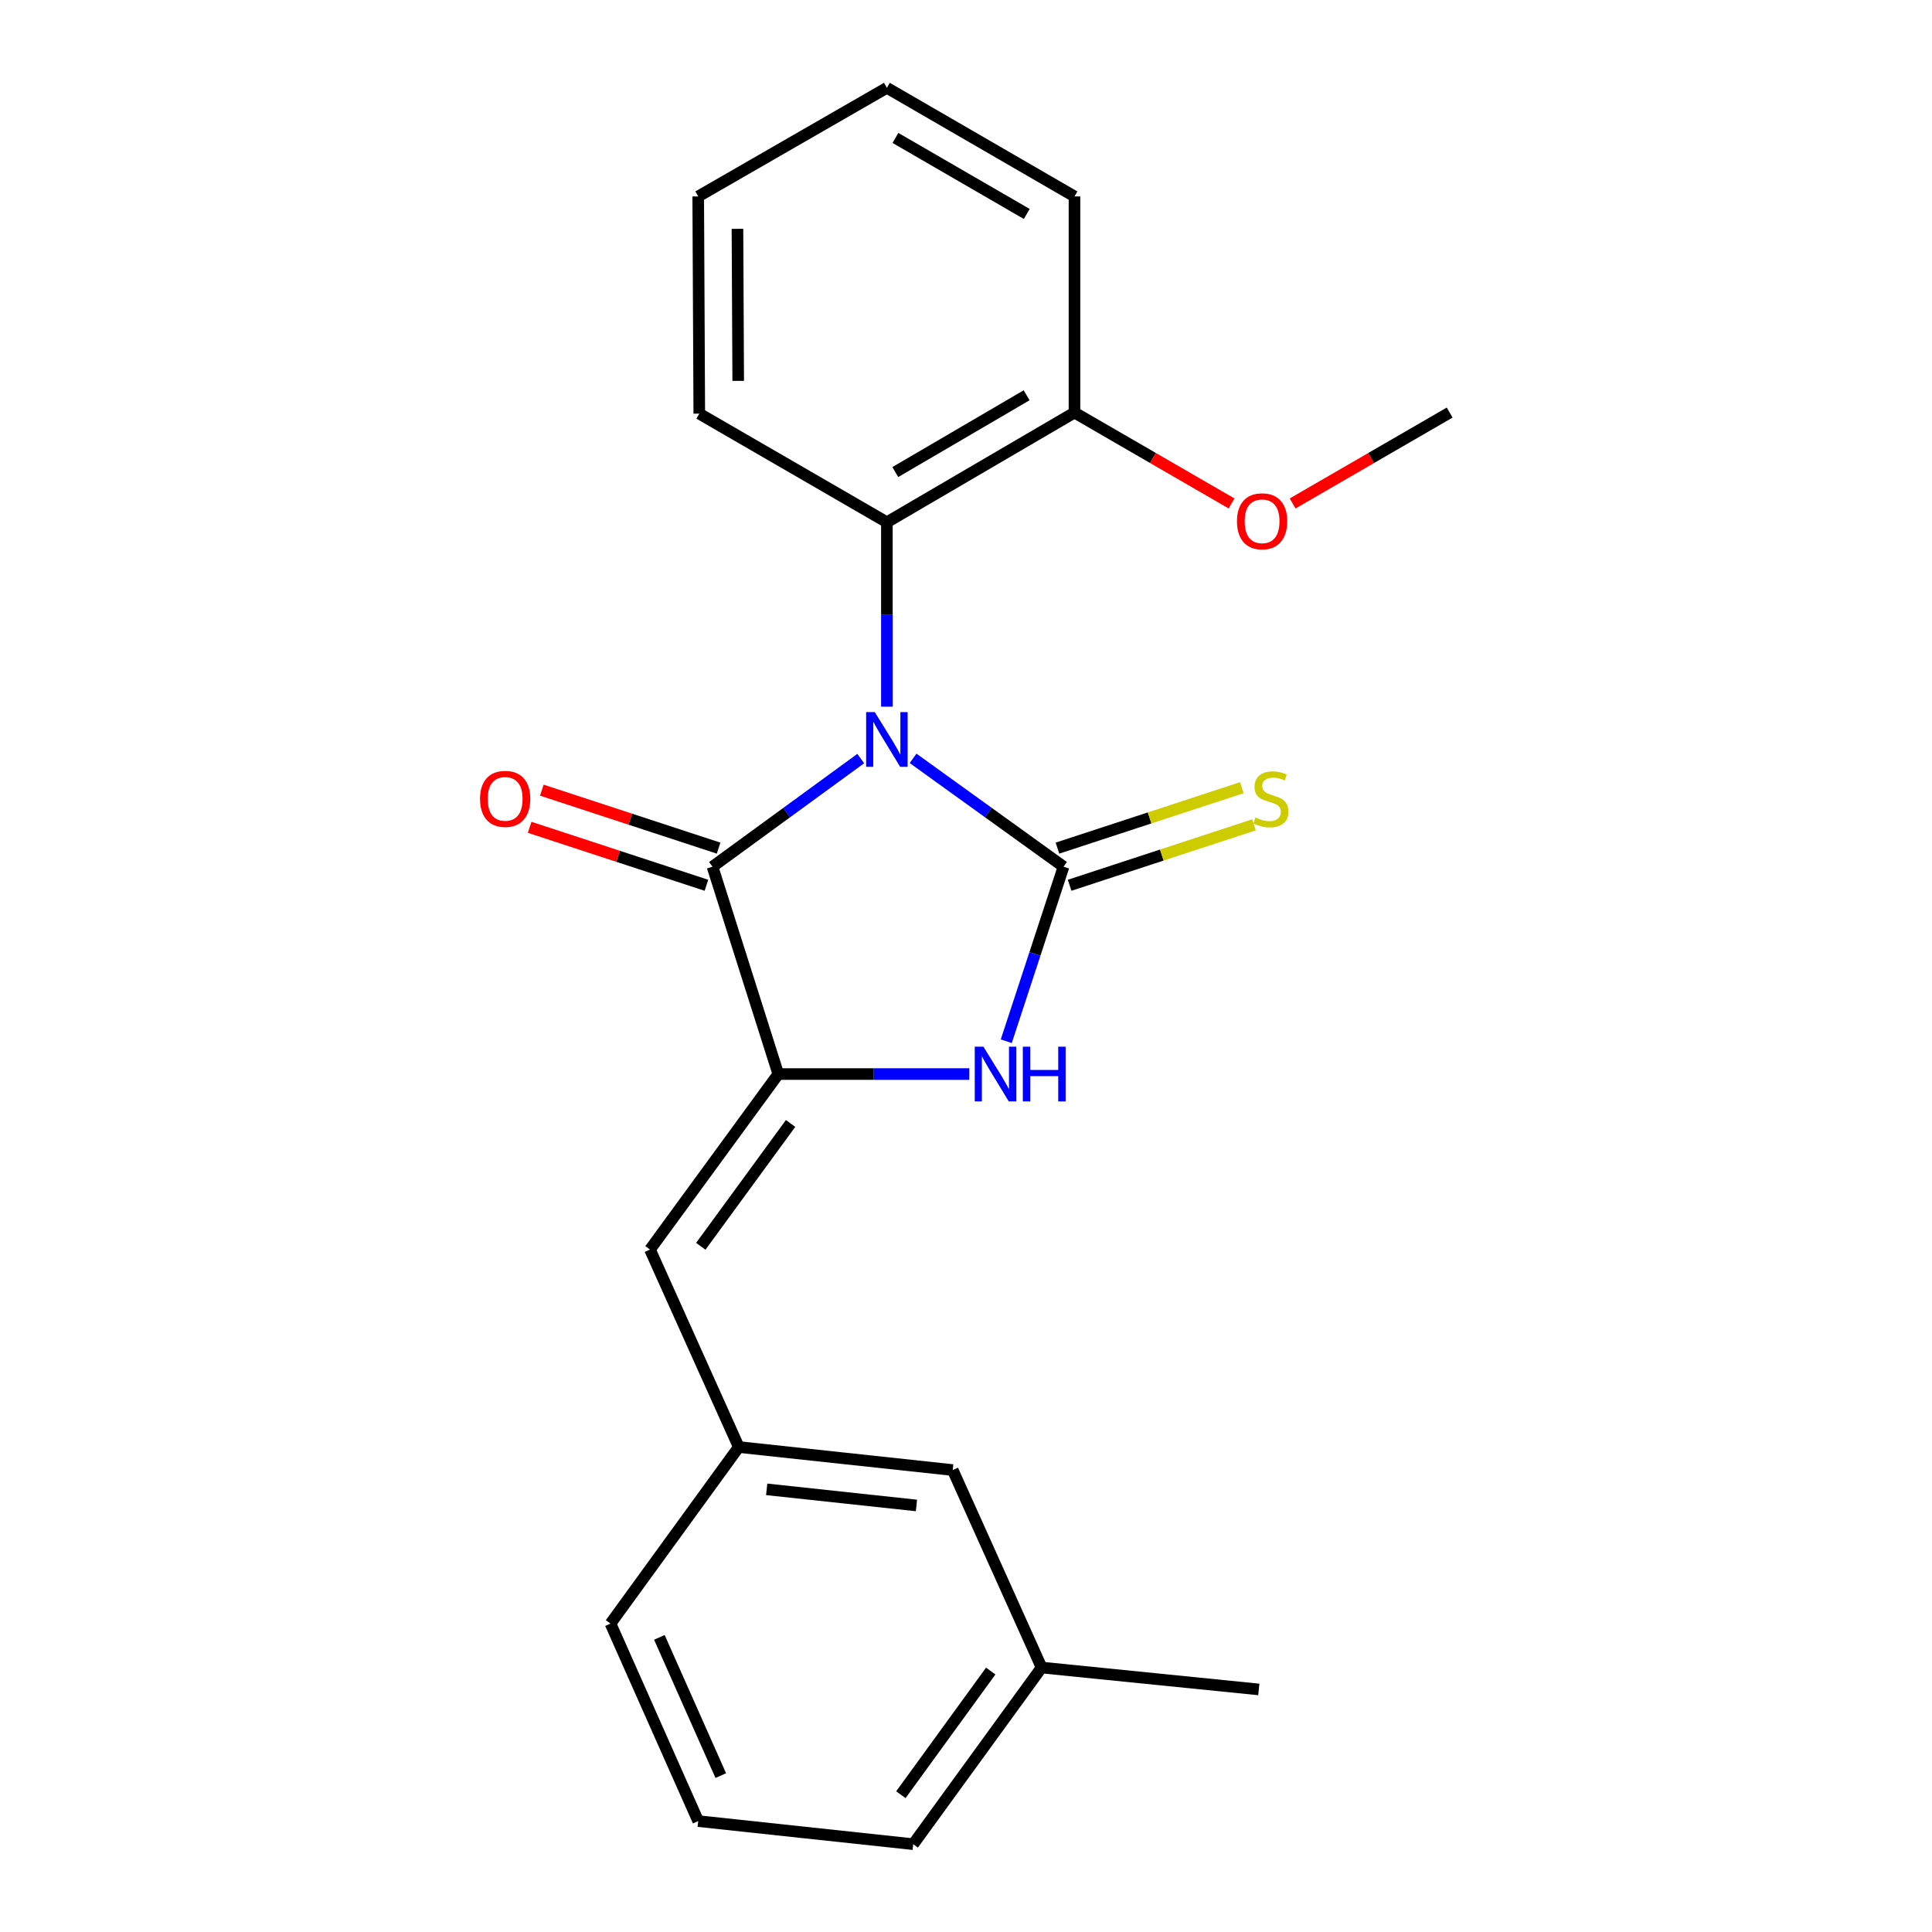 <?xml version='1.0' encoding='iso-8859-1'?>
<svg version='1.1' baseProfile='full'
              xmlns='http://www.w3.org/2000/svg'
                      xmlns:rdkit='http://www.rdkit.org/xml'
                      xmlns:xlink='http://www.w3.org/1999/xlink'
                  xml:space='preserve'
width='1000px' height='1000px' viewBox='0 0 1000 1000'>
<!-- END OF HEADER -->
<rect style='opacity:1.0;fill:#FFFFFF;stroke:none' width='1000' height='1000' x='0' y='0'> </rect>
<path class='bond-0' d='M 472.61,392.517 L 511.547,420.56' style='fill:none;fill-rule:evenodd;stroke:#0000FF;stroke-width:6px;stroke-linecap:butt;stroke-linejoin:miter;stroke-opacity:1' />
<path class='bond-0' d='M 511.547,420.56 L 550.484,448.603' style='fill:none;fill-rule:evenodd;stroke:#000000;stroke-width:6px;stroke-linecap:butt;stroke-linejoin:miter;stroke-opacity:1' />
<path class='bond-1' d='M 445.52,392.626 L 407.156,420.615' style='fill:none;fill-rule:evenodd;stroke:#0000FF;stroke-width:6px;stroke-linecap:butt;stroke-linejoin:miter;stroke-opacity:1' />
<path class='bond-1' d='M 407.156,420.615 L 368.791,448.603' style='fill:none;fill-rule:evenodd;stroke:#000000;stroke-width:6px;stroke-linecap:butt;stroke-linejoin:miter;stroke-opacity:1' />
<path class='bond-4' d='M 459.053,365.782 L 459.053,318.049' style='fill:none;fill-rule:evenodd;stroke:#0000FF;stroke-width:6px;stroke-linecap:butt;stroke-linejoin:miter;stroke-opacity:1' />
<path class='bond-4' d='M 459.053,318.049 L 459.053,270.316' style='fill:none;fill-rule:evenodd;stroke:#000000;stroke-width:6px;stroke-linecap:butt;stroke-linejoin:miter;stroke-opacity:1' />
<path class='bond-3' d='M 550.484,448.603 L 535.664,493.773' style='fill:none;fill-rule:evenodd;stroke:#000000;stroke-width:6px;stroke-linecap:butt;stroke-linejoin:miter;stroke-opacity:1' />
<path class='bond-3' d='M 535.664,493.773 L 520.844,538.942' style='fill:none;fill-rule:evenodd;stroke:#0000FF;stroke-width:6px;stroke-linecap:butt;stroke-linejoin:miter;stroke-opacity:1' />
<path class='bond-6' d='M 553.635,458.215 L 601.35,442.572' style='fill:none;fill-rule:evenodd;stroke:#000000;stroke-width:6px;stroke-linecap:butt;stroke-linejoin:miter;stroke-opacity:1' />
<path class='bond-6' d='M 601.35,442.572 L 649.065,426.928' style='fill:none;fill-rule:evenodd;stroke:#CCCC00;stroke-width:6px;stroke-linecap:butt;stroke-linejoin:miter;stroke-opacity:1' />
<path class='bond-6' d='M 547.332,438.991 L 595.047,423.348' style='fill:none;fill-rule:evenodd;stroke:#000000;stroke-width:6px;stroke-linecap:butt;stroke-linejoin:miter;stroke-opacity:1' />
<path class='bond-6' d='M 595.047,423.348 L 642.762,407.704' style='fill:none;fill-rule:evenodd;stroke:#CCCC00;stroke-width:6px;stroke-linecap:butt;stroke-linejoin:miter;stroke-opacity:1' />
<path class='bond-2' d='M 368.791,448.603 L 402.846,555.926' style='fill:none;fill-rule:evenodd;stroke:#000000;stroke-width:6px;stroke-linecap:butt;stroke-linejoin:miter;stroke-opacity:1' />
<path class='bond-7' d='M 371.943,438.992 L 326.193,423.991' style='fill:none;fill-rule:evenodd;stroke:#000000;stroke-width:6px;stroke-linecap:butt;stroke-linejoin:miter;stroke-opacity:1' />
<path class='bond-7' d='M 326.193,423.991 L 280.444,408.99' style='fill:none;fill-rule:evenodd;stroke:#FF0000;stroke-width:6px;stroke-linecap:butt;stroke-linejoin:miter;stroke-opacity:1' />
<path class='bond-7' d='M 365.64,458.215 L 319.89,443.214' style='fill:none;fill-rule:evenodd;stroke:#000000;stroke-width:6px;stroke-linecap:butt;stroke-linejoin:miter;stroke-opacity:1' />
<path class='bond-7' d='M 319.89,443.214 L 274.141,428.214' style='fill:none;fill-rule:evenodd;stroke:#FF0000;stroke-width:6px;stroke-linecap:butt;stroke-linejoin:miter;stroke-opacity:1' />
<path class='bond-5' d='M 402.846,555.926 L 336.434,646.772' style='fill:none;fill-rule:evenodd;stroke:#000000;stroke-width:6px;stroke-linecap:butt;stroke-linejoin:miter;stroke-opacity:1' />
<path class='bond-5' d='M 409.216,581.492 L 362.727,645.085' style='fill:none;fill-rule:evenodd;stroke:#000000;stroke-width:6px;stroke-linecap:butt;stroke-linejoin:miter;stroke-opacity:1' />
<path class='bond-22' d='M 402.846,555.926 L 452.283,555.926' style='fill:none;fill-rule:evenodd;stroke:#000000;stroke-width:6px;stroke-linecap:butt;stroke-linejoin:miter;stroke-opacity:1' />
<path class='bond-22' d='M 452.283,555.926 L 501.721,555.926' style='fill:none;fill-rule:evenodd;stroke:#0000FF;stroke-width:6px;stroke-linecap:butt;stroke-linejoin:miter;stroke-opacity:1' />
<path class='bond-8' d='M 459.053,270.316 L 556.148,213.547' style='fill:none;fill-rule:evenodd;stroke:#000000;stroke-width:6px;stroke-linecap:butt;stroke-linejoin:miter;stroke-opacity:1' />
<path class='bond-8' d='M 463.406,244.337 L 531.373,204.598' style='fill:none;fill-rule:evenodd;stroke:#000000;stroke-width:6px;stroke-linecap:butt;stroke-linejoin:miter;stroke-opacity:1' />
<path class='bond-13' d='M 459.053,270.316 L 361.947,214.109' style='fill:none;fill-rule:evenodd;stroke:#000000;stroke-width:6px;stroke-linecap:butt;stroke-linejoin:miter;stroke-opacity:1' />
<path class='bond-9' d='M 336.434,646.772 L 382.391,748.981' style='fill:none;fill-rule:evenodd;stroke:#000000;stroke-width:6px;stroke-linecap:butt;stroke-linejoin:miter;stroke-opacity:1' />
<path class='bond-12' d='M 556.148,213.547 L 596.799,237.068' style='fill:none;fill-rule:evenodd;stroke:#000000;stroke-width:6px;stroke-linecap:butt;stroke-linejoin:miter;stroke-opacity:1' />
<path class='bond-12' d='M 596.799,237.068 L 637.45,260.588' style='fill:none;fill-rule:evenodd;stroke:#FF0000;stroke-width:6px;stroke-linecap:butt;stroke-linejoin:miter;stroke-opacity:1' />
<path class='bond-16' d='M 556.148,213.547 L 556.148,101.673' style='fill:none;fill-rule:evenodd;stroke:#000000;stroke-width:6px;stroke-linecap:butt;stroke-linejoin:miter;stroke-opacity:1' />
<path class='bond-10' d='M 382.391,748.981 L 493.13,760.895' style='fill:none;fill-rule:evenodd;stroke:#000000;stroke-width:6px;stroke-linecap:butt;stroke-linejoin:miter;stroke-opacity:1' />
<path class='bond-10' d='M 396.838,770.883 L 474.355,779.222' style='fill:none;fill-rule:evenodd;stroke:#000000;stroke-width:6px;stroke-linecap:butt;stroke-linejoin:miter;stroke-opacity:1' />
<path class='bond-15' d='M 382.391,748.981 L 315.99,840.378' style='fill:none;fill-rule:evenodd;stroke:#000000;stroke-width:6px;stroke-linecap:butt;stroke-linejoin:miter;stroke-opacity:1' />
<path class='bond-11' d='M 493.13,760.895 L 539.132,863.115' style='fill:none;fill-rule:evenodd;stroke:#000000;stroke-width:6px;stroke-linecap:butt;stroke-linejoin:miter;stroke-opacity:1' />
<path class='bond-18' d='M 539.132,863.115 L 651.557,874.455' style='fill:none;fill-rule:evenodd;stroke:#000000;stroke-width:6px;stroke-linecap:butt;stroke-linejoin:miter;stroke-opacity:1' />
<path class='bond-24' d='M 539.132,863.115 L 472.686,954.545' style='fill:none;fill-rule:evenodd;stroke:#000000;stroke-width:6px;stroke-linecap:butt;stroke-linejoin:miter;stroke-opacity:1' />
<path class='bond-24' d='M 512.8,864.936 L 466.288,928.938' style='fill:none;fill-rule:evenodd;stroke:#000000;stroke-width:6px;stroke-linecap:butt;stroke-linejoin:miter;stroke-opacity:1' />
<path class='bond-19' d='M 669.059,260.587 L 709.704,237.067' style='fill:none;fill-rule:evenodd;stroke:#FF0000;stroke-width:6px;stroke-linecap:butt;stroke-linejoin:miter;stroke-opacity:1' />
<path class='bond-19' d='M 709.704,237.067 L 750.35,213.547' style='fill:none;fill-rule:evenodd;stroke:#000000;stroke-width:6px;stroke-linecap:butt;stroke-linejoin:miter;stroke-opacity:1' />
<path class='bond-20' d='M 361.947,214.109 L 361.396,101.673' style='fill:none;fill-rule:evenodd;stroke:#000000;stroke-width:6px;stroke-linecap:butt;stroke-linejoin:miter;stroke-opacity:1' />
<path class='bond-20' d='M 382.094,197.145 L 381.709,118.439' style='fill:none;fill-rule:evenodd;stroke:#000000;stroke-width:6px;stroke-linecap:butt;stroke-linejoin:miter;stroke-opacity:1' />
<path class='bond-14' d='M 361.396,942.598 L 315.99,840.378' style='fill:none;fill-rule:evenodd;stroke:#000000;stroke-width:6px;stroke-linecap:butt;stroke-linejoin:miter;stroke-opacity:1' />
<path class='bond-14' d='M 373.074,919.053 L 341.289,847.498' style='fill:none;fill-rule:evenodd;stroke:#000000;stroke-width:6px;stroke-linecap:butt;stroke-linejoin:miter;stroke-opacity:1' />
<path class='bond-17' d='M 361.396,942.598 L 472.686,954.545' style='fill:none;fill-rule:evenodd;stroke:#000000;stroke-width:6px;stroke-linecap:butt;stroke-linejoin:miter;stroke-opacity:1' />
<path class='bond-23' d='M 556.148,101.673 L 459.053,45.455' style='fill:none;fill-rule:evenodd;stroke:#000000;stroke-width:6px;stroke-linecap:butt;stroke-linejoin:miter;stroke-opacity:1' />
<path class='bond-23' d='M 531.447,110.748 L 463.48,71.395' style='fill:none;fill-rule:evenodd;stroke:#000000;stroke-width:6px;stroke-linecap:butt;stroke-linejoin:miter;stroke-opacity:1' />
<path class='bond-21' d='M 361.396,101.673 L 459.053,45.455' style='fill:none;fill-rule:evenodd;stroke:#000000;stroke-width:6px;stroke-linecap:butt;stroke-linejoin:miter;stroke-opacity:1' />
<path  class='atom-0' d='M 452.793 368.593
L 462.073 383.593
Q 462.993 385.073, 464.473 387.753
Q 465.953 390.433, 466.033 390.593
L 466.033 368.593
L 469.793 368.593
L 469.793 396.913
L 465.913 396.913
L 455.953 380.513
Q 454.793 378.593, 453.553 376.393
Q 452.353 374.193, 451.993 373.513
L 451.993 396.913
L 448.313 396.913
L 448.313 368.593
L 452.793 368.593
' fill='#0000FF'/>
<path  class='atom-4' d='M 509.011 541.766
L 518.291 556.766
Q 519.211 558.246, 520.691 560.926
Q 522.171 563.606, 522.251 563.766
L 522.251 541.766
L 526.011 541.766
L 526.011 570.086
L 522.131 570.086
L 512.171 553.686
Q 511.011 551.766, 509.771 549.566
Q 508.571 547.366, 508.211 546.686
L 508.211 570.086
L 504.531 570.086
L 504.531 541.766
L 509.011 541.766
' fill='#0000FF'/>
<path  class='atom-4' d='M 529.411 541.766
L 533.251 541.766
L 533.251 553.806
L 547.731 553.806
L 547.731 541.766
L 551.571 541.766
L 551.571 570.086
L 547.731 570.086
L 547.731 557.006
L 533.251 557.006
L 533.251 570.086
L 529.411 570.086
L 529.411 541.766
' fill='#0000FF'/>
<path  class='atom-7' d='M 649.818 423.133
Q 650.138 423.253, 651.458 423.813
Q 652.778 424.373, 654.218 424.733
Q 655.698 425.053, 657.138 425.053
Q 659.818 425.053, 661.378 423.773
Q 662.938 422.453, 662.938 420.173
Q 662.938 418.613, 662.138 417.653
Q 661.378 416.693, 660.178 416.173
Q 658.978 415.653, 656.978 415.053
Q 654.458 414.293, 652.938 413.573
Q 651.458 412.853, 650.378 411.333
Q 649.338 409.813, 649.338 407.253
Q 649.338 403.693, 651.738 401.493
Q 654.178 399.293, 658.978 399.293
Q 662.258 399.293, 665.978 400.853
L 665.058 403.933
Q 661.658 402.533, 659.098 402.533
Q 656.338 402.533, 654.818 403.693
Q 653.298 404.813, 653.338 406.773
Q 653.338 408.293, 654.098 409.213
Q 654.898 410.133, 656.018 410.653
Q 657.178 411.173, 659.098 411.773
Q 661.658 412.573, 663.178 413.373
Q 664.698 414.173, 665.778 415.813
Q 666.898 417.413, 666.898 420.173
Q 666.898 424.093, 664.258 426.213
Q 661.658 428.293, 657.298 428.293
Q 654.778 428.293, 652.858 427.733
Q 650.978 427.213, 648.738 426.293
L 649.818 423.133
' fill='#CCCC00'/>
<path  class='atom-8' d='M 248.469 413.493
Q 248.469 406.693, 251.829 402.893
Q 255.189 399.093, 261.469 399.093
Q 267.749 399.093, 271.109 402.893
Q 274.469 406.693, 274.469 413.493
Q 274.469 420.373, 271.069 424.293
Q 267.669 428.173, 261.469 428.173
Q 255.229 428.173, 251.829 424.293
Q 248.469 420.413, 248.469 413.493
M 261.469 424.973
Q 265.789 424.973, 268.109 422.093
Q 270.469 419.173, 270.469 413.493
Q 270.469 407.933, 268.109 405.133
Q 265.789 402.293, 261.469 402.293
Q 257.149 402.293, 254.789 405.093
Q 252.469 407.893, 252.469 413.493
Q 252.469 419.213, 254.789 422.093
Q 257.149 424.973, 261.469 424.973
' fill='#FF0000'/>
<path  class='atom-13' d='M 640.255 269.812
Q 640.255 263.012, 643.615 259.212
Q 646.975 255.412, 653.255 255.412
Q 659.535 255.412, 662.895 259.212
Q 666.255 263.012, 666.255 269.812
Q 666.255 276.692, 662.855 280.612
Q 659.455 284.492, 653.255 284.492
Q 647.015 284.492, 643.615 280.612
Q 640.255 276.732, 640.255 269.812
M 653.255 281.292
Q 657.575 281.292, 659.895 278.412
Q 662.255 275.492, 662.255 269.812
Q 662.255 264.252, 659.895 261.452
Q 657.575 258.612, 653.255 258.612
Q 648.935 258.612, 646.575 261.412
Q 644.255 264.212, 644.255 269.812
Q 644.255 275.532, 646.575 278.412
Q 648.935 281.292, 653.255 281.292
' fill='#FF0000'/>
</svg>
